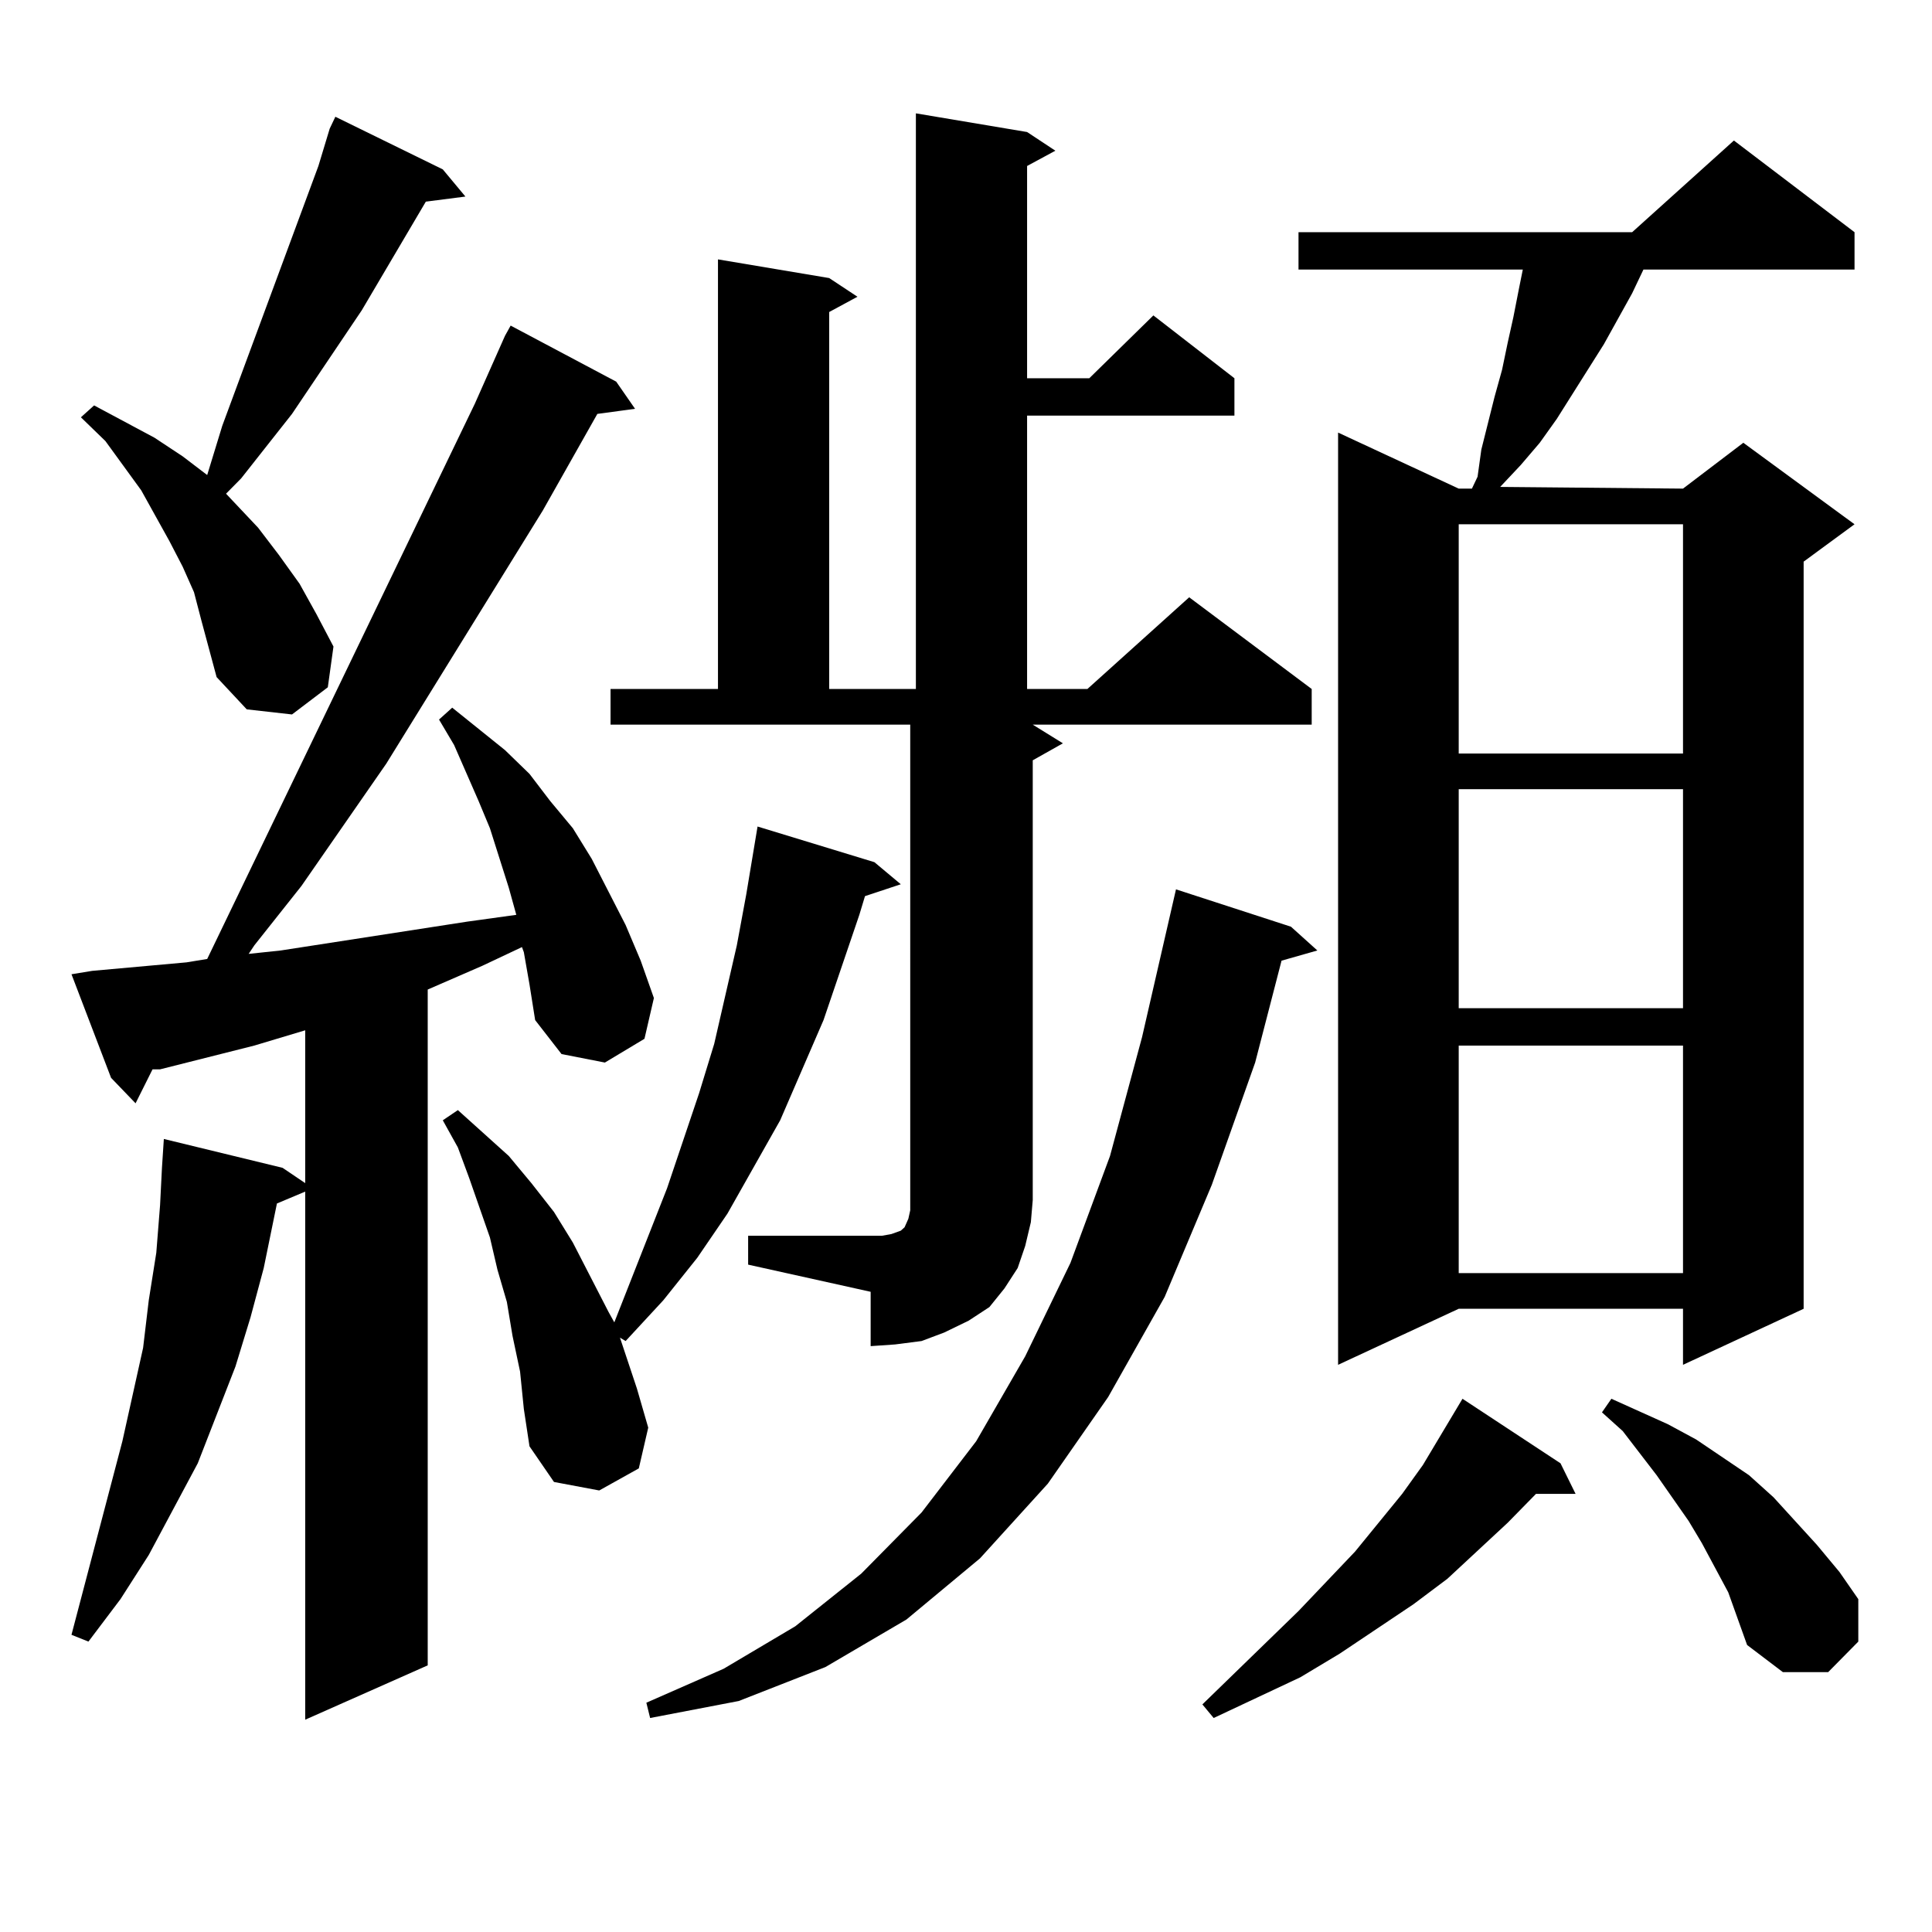 <?xml version="1.0" encoding="utf-8"?>
<!-- Generator: Adobe Illustrator 16.0.0, SVG Export Plug-In . SVG Version: 6.00 Build 0)  -->
<!DOCTYPE svg PUBLIC "-//W3C//DTD SVG 1.1//EN" "http://www.w3.org/Graphics/SVG/1.1/DTD/svg11.dtd">
<svg version="1.1" id="图层_1" xmlns="http://www.w3.org/2000/svg" xmlns:xlink="http://www.w3.org/1999/xlink" x="0px" y="0px"
	 width="1000px" height="1000px" viewBox="0 0 1000 1000" enable-background="new 0 0 1000 1000" xml:space="preserve">
<path d="M271.14,492.848l-0.976-2.637l-20.487,9.668l-28.292,12.305v349.805l-63.413,28.125v-273.34l-14.634,6.152l-6.829,33.398
	l-6.829,25.488l-7.805,25.488l-19.512,50.098l-12.683,23.73l-12.683,23.73l-14.634,22.852l-16.585,21.973l-8.78-3.516L63.34,745.973
	l10.731-48.34l2.927-24.609l3.902-24.609l1.951-24.609l0.976-19.336l0.976-14.941l61.462,14.941l11.707,7.91v-79.102l-26.341,7.91
	l-48.779,12.305h-3.902l-8.78,17.578l-12.683-13.184l-20.487-53.613l10.731-1.758l48.779-4.395l10.731-1.758l138.533-287.402
	l15.609-35.156l2.927-5.273l54.633,29.004l9.756,14.063l-19.512,2.637l-28.292,50.098l-80.974,130.957l-43.901,63.281l-24.39,30.762
	l-2.927,4.395l16.585-1.758l96.583-14.941l25.365-3.516l-3.902-14.063l-9.756-30.762l-5.854-14.063l-12.683-29.004l-7.805-13.184
	l6.829-6.152l27.316,21.973l12.683,12.305l10.731,14.063l11.707,14.063l9.756,15.82l17.561,34.277l7.805,18.457l6.829,19.336
	l-4.878,21.094l-20.487,12.305l-22.438-4.395l-13.658-17.578l-2.927-18.457L271.14,492.848z M104.314,321.461l-3.902-14.941
	l-5.854-13.184l-6.829-13.184l-14.634-26.367L54.56,228.297l-12.683-12.305l6.829-6.152l31.219,16.699l14.634,9.668l12.683,9.668
	l7.805-25.488l49.755-134.473l5.854-19.336l2.927-6.152l55.608,27.246l11.707,14.063l-20.487,2.637l-33.17,56.25l-36.097,53.613
	l-26.341,33.398l-7.805,7.91l16.585,17.578l10.731,14.063l10.731,14.941l8.78,15.82l8.78,16.699l-2.927,21.094l-18.536,14.063
	l-23.414-2.637l-15.609-16.699L104.314,321.461z M269.188,709.938l-3.902-18.457l-2.927-17.578l-4.878-16.699l-3.902-16.699
	l-10.731-30.762l-5.854-15.82l-7.805-14.063l7.805-5.273l26.341,23.73l11.707,14.063l11.707,14.941l9.756,15.82l18.536,36.035
	l2.927,5.273l27.316-69.434l16.585-49.219l7.805-25.488l11.707-50.977l4.878-26.367l5.854-35.156l60.486,18.457l13.658,11.426
	l-18.536,6.152l-2.927,9.668l-18.536,54.492l-22.438,51.855l-27.316,48.34l-15.609,22.852l-17.561,21.973l-19.512,21.094
	l-2.927-1.758l8.78,26.367l5.854,20.215l-4.878,21.094l-20.487,11.426l-23.414-4.395l-12.683-18.457l-2.927-19.336L269.188,709.938z
	 M387.234,639.625h63.413h5.854l4.878-0.879l4.878-1.758l1.951-1.758l1.951-4.395l0.976-4.395v-5.273V375.074H316.017v-18.457
	h55.608V134.254l57.56,9.668l14.634,9.668l-14.634,7.91v195.117h44.877V58.668l57.56,9.668l14.634,9.668l-14.634,7.91v109.863
	h32.194l33.17-32.52l41.95,32.52v19.336H531.621v141.504h31.219l52.682-47.461l63.413,47.461v18.457H534.548l15.609,9.668
	l-15.609,8.789v227.637l-0.976,11.426l-2.927,12.305l-3.902,11.426l-6.829,10.547l-7.805,9.668l-10.731,7.031l-12.683,6.152
	l-11.707,4.395l-13.658,1.758l-12.683,0.879v-28.125l-63.413-14.063V639.625z M668.203,479.664l13.658,12.305l-18.536,5.273
	l-13.658,52.734l-22.438,63.281l-24.39,58.008l-29.268,51.855l-31.219,44.824l-35.121,38.672l-38.048,31.641l-41.95,24.609
	l-44.877,17.578l-45.853,8.789l-1.951-7.91l39.999-17.578l37.072-21.973l34.146-27.246l31.219-31.641l28.292-36.914l25.365-43.945
	l23.414-48.34l20.487-55.371l16.585-61.523l17.561-76.465L668.203,479.664z M807.712,757.398l7.805,15.82h-20.487l-14.634,14.941
	l-31.219,29.004l-17.561,13.184l-38.048,25.488l-20.487,12.305l-44.877,21.094l-5.854-7.031l49.755-48.34l29.268-30.762
	l24.39-29.883l10.731-14.941L756.981,724L807.712,757.398z M959.903,120.191v19.336H850.638l-5.854,12.305l-14.634,26.367
	l-24.39,38.672l-8.78,12.305l-9.756,11.426l-10.731,11.426l94.632,0.879l31.219-23.73l57.56,42.188l-26.341,19.336v386.719
	l-62.438,29.004v-29.004H755.03l-62.438,29.004v-482.52l62.438,29.004h6.829l2.927-6.152l1.951-14.063l6.829-27.246l3.902-14.063
	l2.927-14.063l2.927-13.184l2.927-14.941l1.951-9.668H672.105v-19.336h172.679l52.682-47.461L959.903,120.191z M755.03,271.363
	v118.652h116.095V271.363H755.03z M755.03,408.473v113.379h116.095V408.473H755.03z M755.03,541.188v117.773h116.095V541.188H755.03
	z M894.539,824.195l-13.658-25.488l-6.829-11.426l-16.585-23.73l-17.561-22.852l-10.731-9.668l4.878-7.031l29.268,13.184
	l14.634,7.91l27.316,18.457l12.683,11.426l22.438,24.609l11.707,14.063l9.756,14.063v21.973l-15.609,15.82h-23.414l-18.536-14.063
	L894.539,824.195z"/>
</svg>

